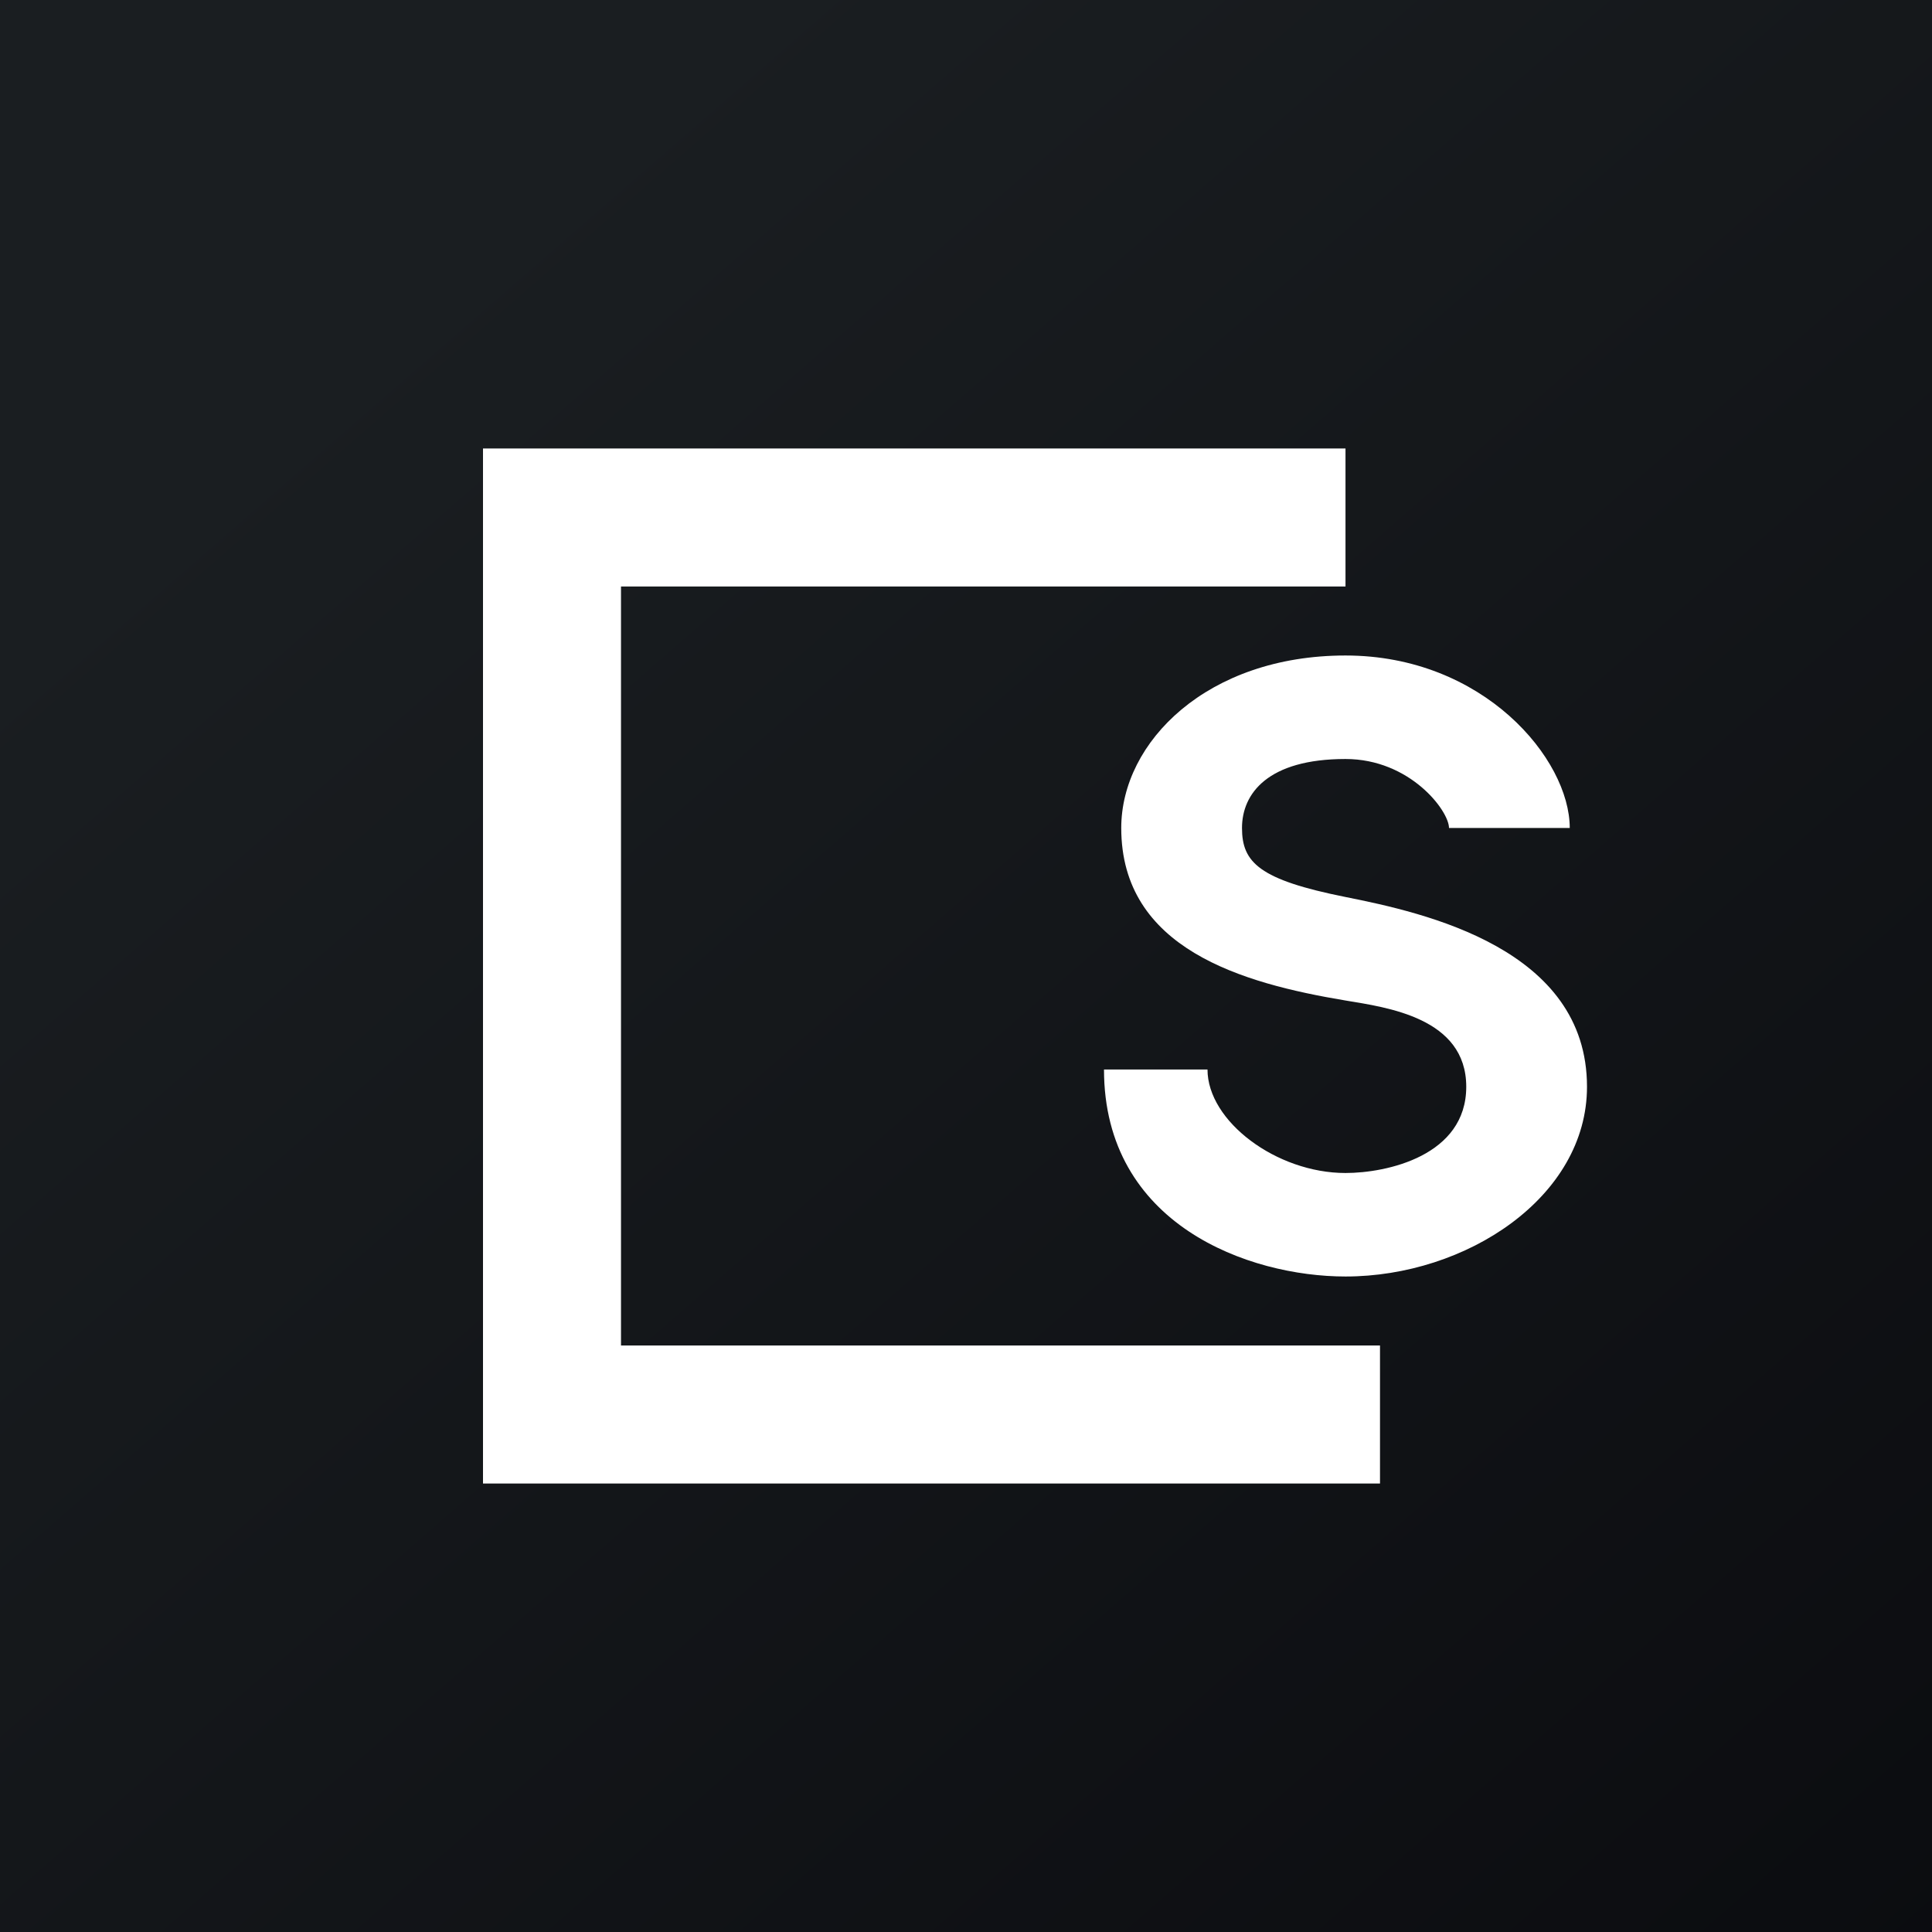 <!-- by TradingView --><svg xmlns="http://www.w3.org/2000/svg" width="56" height="56"><rect width="100%" height="100%" fill="#808080" stroke="none"/><path fill="url(#albgv4waf)" d="M0 0h56v56H0z"/><path fill="#fff" d="M14 14h4v28h-4z"/><path fill="#fff" d="M39 13v4H14v-4zm1 26v4H14v-4zm-1-20c4 0 6.5 3 6.5 5H42c0-.5-1.13-2-3-2-2.25 0-3 1-3 2s.5 1.5 3 2c2.31.46 7 1.5 7 5.5 0 3.2-3.5 5.5-7 5.5-2.8 0-7-1.5-7-6h3c0 1.5 2 3 4 3 1.2 0 3.5-.5 3.5-2.5S40.2 29.2 39 29c-3-.5-6.5-1.5-6.5-5 0-2.5 2.5-5 6.5-5z"/><defs><linearGradient id="albgv4waf" x1="10.42" y1="9.71" x2="68.15" y2="76.02" gradientUnits="userSpaceOnUse"><stop stop-color="#1A1E21"/><stop offset="1" stop-color="#06060A"/></linearGradient></defs></svg>